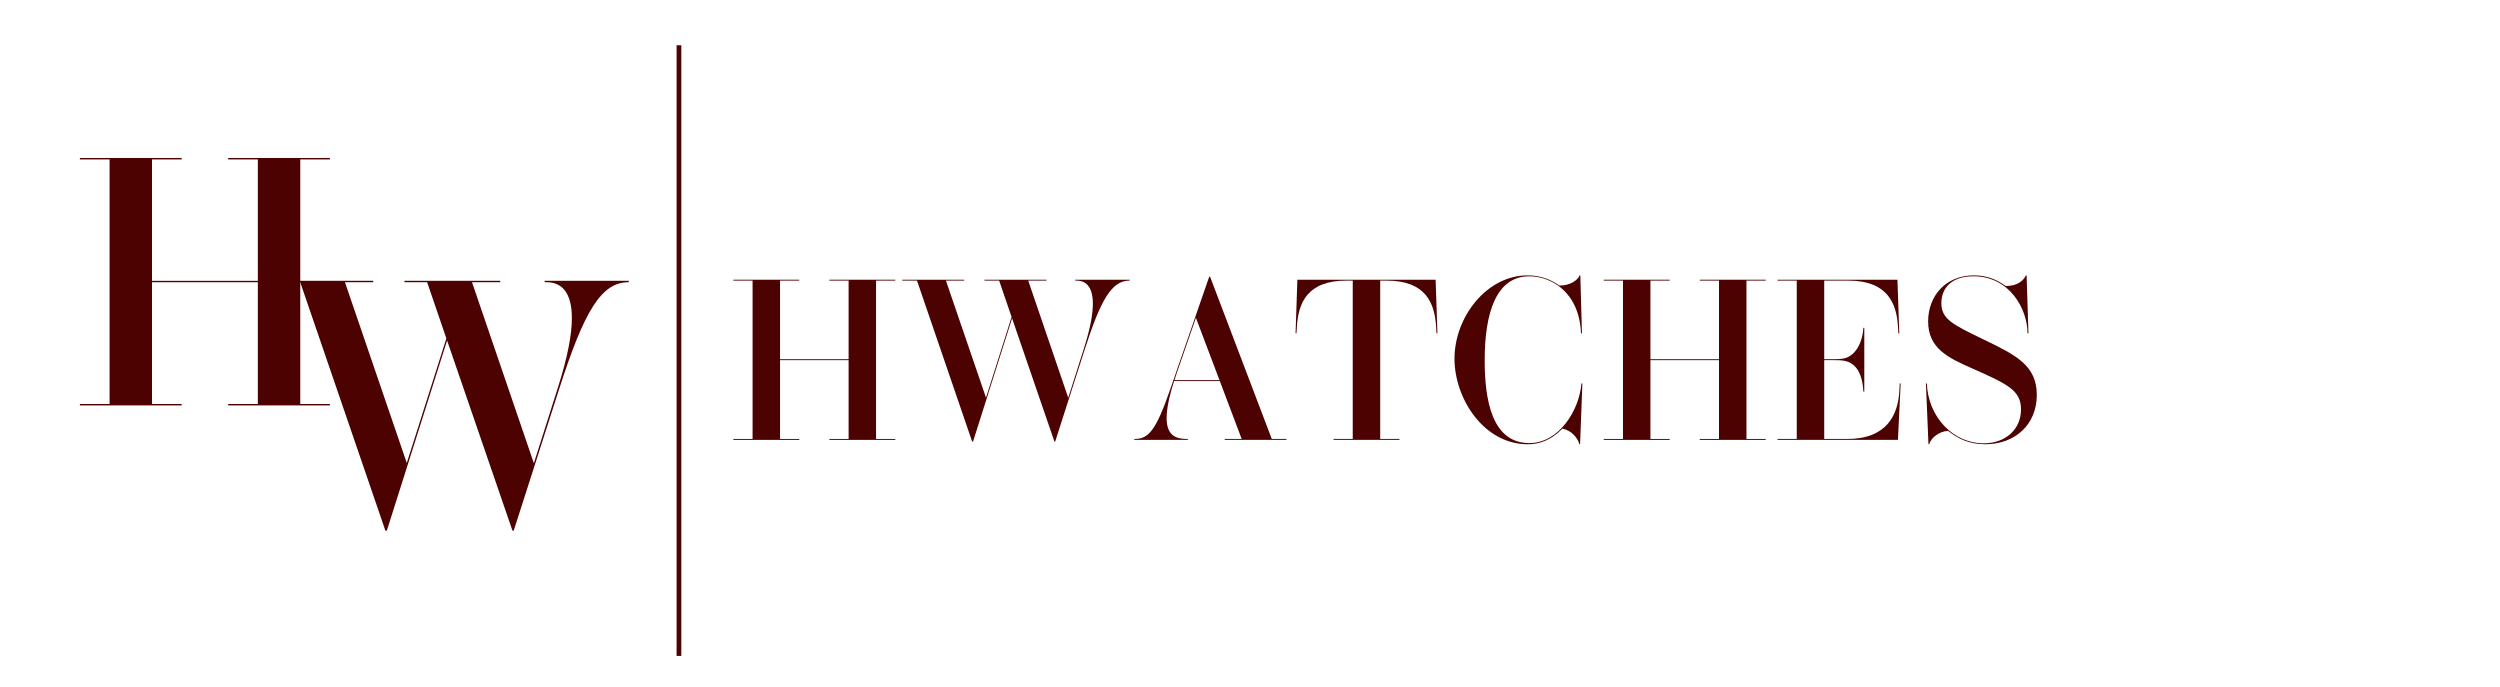<svg xmlns="http://www.w3.org/2000/svg" xmlns:xlink="http://www.w3.org/1999/xlink" width="1062" viewBox="0 0 796.5 219" height="292" preserveAspectRatio="xMidYMid meet"><defs><g></g></defs><g fill="#4d0202" fill-opacity="1"><g transform="translate(22.522, 129.164)"><g><path d="M 82.594 -78.828 L 50.172 -78.828 L 50.172 -78.375 L 59.625 -78.375 L 59.625 -39.688 L 25.906 -39.688 L 25.906 -78.375 L 35.359 -78.375 L 35.359 -78.828 L 2.922 -78.828 L 2.922 -78.375 L 12.391 -78.375 L 12.391 -0.453 L 2.922 -0.453 L 2.922 0 L 35.359 0 L 35.359 -0.453 L 25.906 -0.453 L 25.906 -39.25 L 59.625 -39.25 L 59.625 -0.453 L 50.172 -0.453 L 50.172 0 L 82.594 0 L 82.594 -0.453 L 73.141 -0.453 L 73.141 -78.375 L 82.594 -78.375 Z M 82.594 -78.828 "></path></g></g></g><g fill="#4d0202" fill-opacity="1"><g transform="translate(87.882, 168.292)"><g><path d="M 85.641 -78.375 L 86.312 -78.375 C 90.984 -78.375 94.312 -75.219 94.312 -66.953 C 94.312 -61.828 93.016 -54.781 90.031 -45.328 L 82.203 -20.719 L 62.5 -78.375 L 71.5 -78.375 L 71.5 -78.828 L 40.984 -78.828 L 40.984 -78.375 L 48.203 -78.375 L 54.328 -60.469 L 41.719 -20.781 L 22.016 -78.375 L 31.031 -78.375 L 31.031 -78.828 L 0.562 -78.828 L 0.562 -78.375 L 7.766 -78.375 L 34.906 0.781 L 35.359 0.781 L 54.562 -59.797 L 75.391 0.781 L 75.781 0.781 L 90.312 -44.484 C 98.25 -69.25 103.719 -78.375 112.328 -78.375 L 112.438 -78.375 L 112.438 -78.828 L 85.641 -78.828 Z M 85.641 -78.375 "></path></g></g></g><g fill="#4d0202" fill-opacity="1"><g transform="translate(231.756, 140.151)"><g><path d="M 53.484 -51.031 L 32.484 -51.031 L 32.484 -50.75 L 38.609 -50.75 L 38.609 -25.703 L 16.766 -25.703 L 16.766 -50.75 L 22.891 -50.75 L 22.891 -51.031 L 1.891 -51.031 L 1.891 -50.75 L 8.016 -50.75 L 8.016 -0.297 L 1.891 -0.297 L 1.891 0 L 22.891 0 L 22.891 -0.297 L 16.766 -0.297 L 16.766 -25.406 L 38.609 -25.406 L 38.609 -0.297 L 32.484 -0.297 L 32.484 0 L 53.484 0 L 53.484 -0.297 L 47.359 -0.297 L 47.359 -50.75 L 53.484 -50.75 Z M 53.484 -51.031 "></path></g></g></g><g fill="#4d0202" fill-opacity="1"><g transform="translate(287.123, 140.151)"><g><path d="M 55.438 -50.75 L 55.875 -50.75 C 58.906 -50.75 61.062 -48.703 61.062 -43.344 C 61.062 -40.031 60.219 -35.469 58.281 -29.344 L 53.219 -13.422 L 40.469 -50.75 L 46.297 -50.75 L 46.297 -51.031 L 26.531 -51.031 L 26.531 -50.75 L 31.203 -50.75 L 35.172 -39.156 L 27.016 -13.453 L 14.25 -50.75 L 20.078 -50.75 L 20.078 -51.031 L 0.359 -51.031 L 0.359 -50.75 L 5.031 -50.75 L 22.594 0.516 L 22.891 0.516 L 35.328 -38.719 L 48.812 0.516 L 49.062 0.516 L 58.469 -28.797 C 63.609 -44.844 67.141 -50.75 72.719 -50.75 L 72.797 -50.75 L 72.797 -51.031 L 55.438 -51.031 Z M 55.438 -50.75 "></path></g></g></g><g fill="#4d0202" fill-opacity="1"><g transform="translate(360.642, 140.151)"><g><path d="M 24.891 -51.984 L 24.609 -51.984 L 12.141 -15.969 C 7.516 -2.625 5.141 -0.297 0.797 -0.297 L 0.734 -0.297 L 0.734 0 L 17.797 0 L 17.797 -0.297 L 17.578 -0.297 C 14.109 -0.297 11.047 -1.281 11.047 -6.969 C 11.047 -9.656 11.734 -13.453 13.422 -18.734 L 28 -18.734 L 34.953 -0.297 L 29.562 -0.297 L 29.562 0 L 49.219 0 L 49.219 -0.297 L 44.547 -0.297 Z M 13.531 -19.031 C 13.781 -19.797 14.031 -20.594 14.328 -21.438 L 20.375 -38.891 L 27.891 -19.031 Z M 13.531 -19.031 "></path></g></g></g><g fill="#4d0202" fill-opacity="1"><g transform="translate(410.577, 140.151)"><g><path d="M 2.766 -51.031 L 2.188 -33.969 L 2.484 -33.969 L 2.625 -36.234 C 3.094 -43.375 5.719 -50.75 18.375 -50.75 L 20.406 -50.75 L 20.406 -0.297 L 14.297 -0.297 L 14.297 0 L 35.281 0 L 35.281 -0.297 L 29.156 -0.297 L 29.156 -50.75 L 31.203 -50.75 C 43.859 -50.75 46.484 -43.375 46.953 -36.234 L 47.094 -33.969 L 47.391 -33.969 L 46.812 -51.031 Z M 2.766 -51.031 "></path></g></g></g><g fill="#4d0202" fill-opacity="1"><g transform="translate(460.149, 140.151)"><g><path d="M 43.859 -33.938 L 43.344 -52.422 L 43.125 -52.422 C 42.547 -50.891 40.094 -49.141 36.672 -49.172 C 34.344 -50.812 31.094 -52.422 26.578 -52.422 C 13.375 -52.422 3.25 -39 3.25 -25.875 C 3.25 -13.266 12.5 1.391 26.578 1.391 C 30.219 1.391 33.906 0.219 37.625 -3.578 C 40.031 -3.203 42.391 -1.062 43.047 1.391 L 43.266 1.391 L 44 -17.969 L 43.703 -17.969 C 42.984 -9.297 36.453 1.016 27.125 1.016 C 15.094 1.016 12.875 -12.906 12.875 -25.375 C 12.875 -40.391 16.484 -52.125 27.078 -52.125 C 33.688 -52.125 42.984 -47.469 43.562 -33.938 Z M 43.859 -33.938 "></path></g></g></g><g fill="#4d0202" fill-opacity="1"><g transform="translate(509.064, 140.151)"><g><path d="M 53.484 -51.031 L 32.484 -51.031 L 32.484 -50.75 L 38.609 -50.75 L 38.609 -25.703 L 16.766 -25.703 L 16.766 -50.75 L 22.891 -50.75 L 22.891 -51.031 L 1.891 -51.031 L 1.891 -50.75 L 8.016 -50.75 L 8.016 -0.297 L 1.891 -0.297 L 1.891 0 L 22.891 0 L 22.891 -0.297 L 16.766 -0.297 L 16.766 -25.406 L 38.609 -25.406 L 38.609 -0.297 L 32.484 -0.297 L 32.484 0 L 53.484 0 L 53.484 -0.297 L 47.359 -0.297 L 47.359 -50.75 L 53.484 -50.75 Z M 53.484 -51.031 "></path></g></g></g><g fill="#4d0202" fill-opacity="1"><g transform="translate(564.431, 140.151)"><g><path d="M 40.688 -15.453 C 40.25 -7.953 36.672 -0.297 24.125 -0.297 L 16.766 -0.297 L 16.766 -25.406 L 19.75 -25.406 C 20.844 -25.406 22.156 -25.406 23.25 -25.188 C 26.75 -24.5 28.938 -21.359 29.234 -15.391 L 29.531 -15.391 L 29.531 -35.719 L 29.234 -35.719 C 29.016 -31.125 26.75 -26.719 23.031 -25.953 C 22.156 -25.766 20.844 -25.703 19.75 -25.703 L 16.766 -25.703 L 16.766 -50.75 L 24.5 -50.75 C 37.188 -50.75 39.812 -43.156 40.25 -36.234 L 40.391 -33.938 L 40.688 -33.938 L 40.094 -51.031 L 1.891 -51.031 L 1.891 -50.75 L 8.016 -50.75 L 8.016 -0.297 L 1.891 -0.297 L 1.891 0 L 40.25 0 L 41.125 -17.969 L 40.828 -17.969 Z M 40.688 -15.453 "></path></g></g></g><g fill="#4d0202" fill-opacity="1"><g transform="translate(609.738, 140.151)"><g><path d="M 18.984 -52.125 C 30.547 -52.125 36.203 -41.734 36.234 -33.938 L 36.531 -33.938 L 35.938 -52.422 L 35.719 -52.422 C 35.031 -50.859 32.953 -48.891 29.203 -49.062 C 26.906 -50.781 23.625 -52.422 19.141 -52.422 C 10.172 -52.422 4.562 -45.859 4.562 -37.766 C 4.562 -29.156 10.938 -26.172 18.266 -22.922 C 29.75 -17.828 34.156 -15.859 34.156 -9.703 C 34.156 -3.281 29.125 1.094 22.266 1.094 C 12.688 1.094 4.594 -7.109 4.156 -17.969 L 3.859 -17.969 L 4.672 1.391 L 4.891 1.391 C 5.578 -0.875 8.281 -2.766 10.938 -2.875 C 13.859 -0.547 17.422 1.391 22.672 1.391 C 32.438 1.391 39.188 -5 39.188 -14.359 C 39.188 -23.734 32.484 -27.047 22.344 -31.938 C 12.359 -36.75 8.781 -38.5 8.781 -43.562 C 8.781 -48.344 12 -52.125 18.984 -52.125 Z M 18.984 -52.125 "></path></g></g></g><path stroke-linecap="butt" transform="matrix(0, -0.75, 0.75, 0, 215.563, 208.986)" fill="none" stroke-linejoin="miter" d="M 0.002 1 L 259.425 1 " stroke="#4d0202" stroke-width="2" stroke-opacity="1" stroke-miterlimit="4"></path></svg>